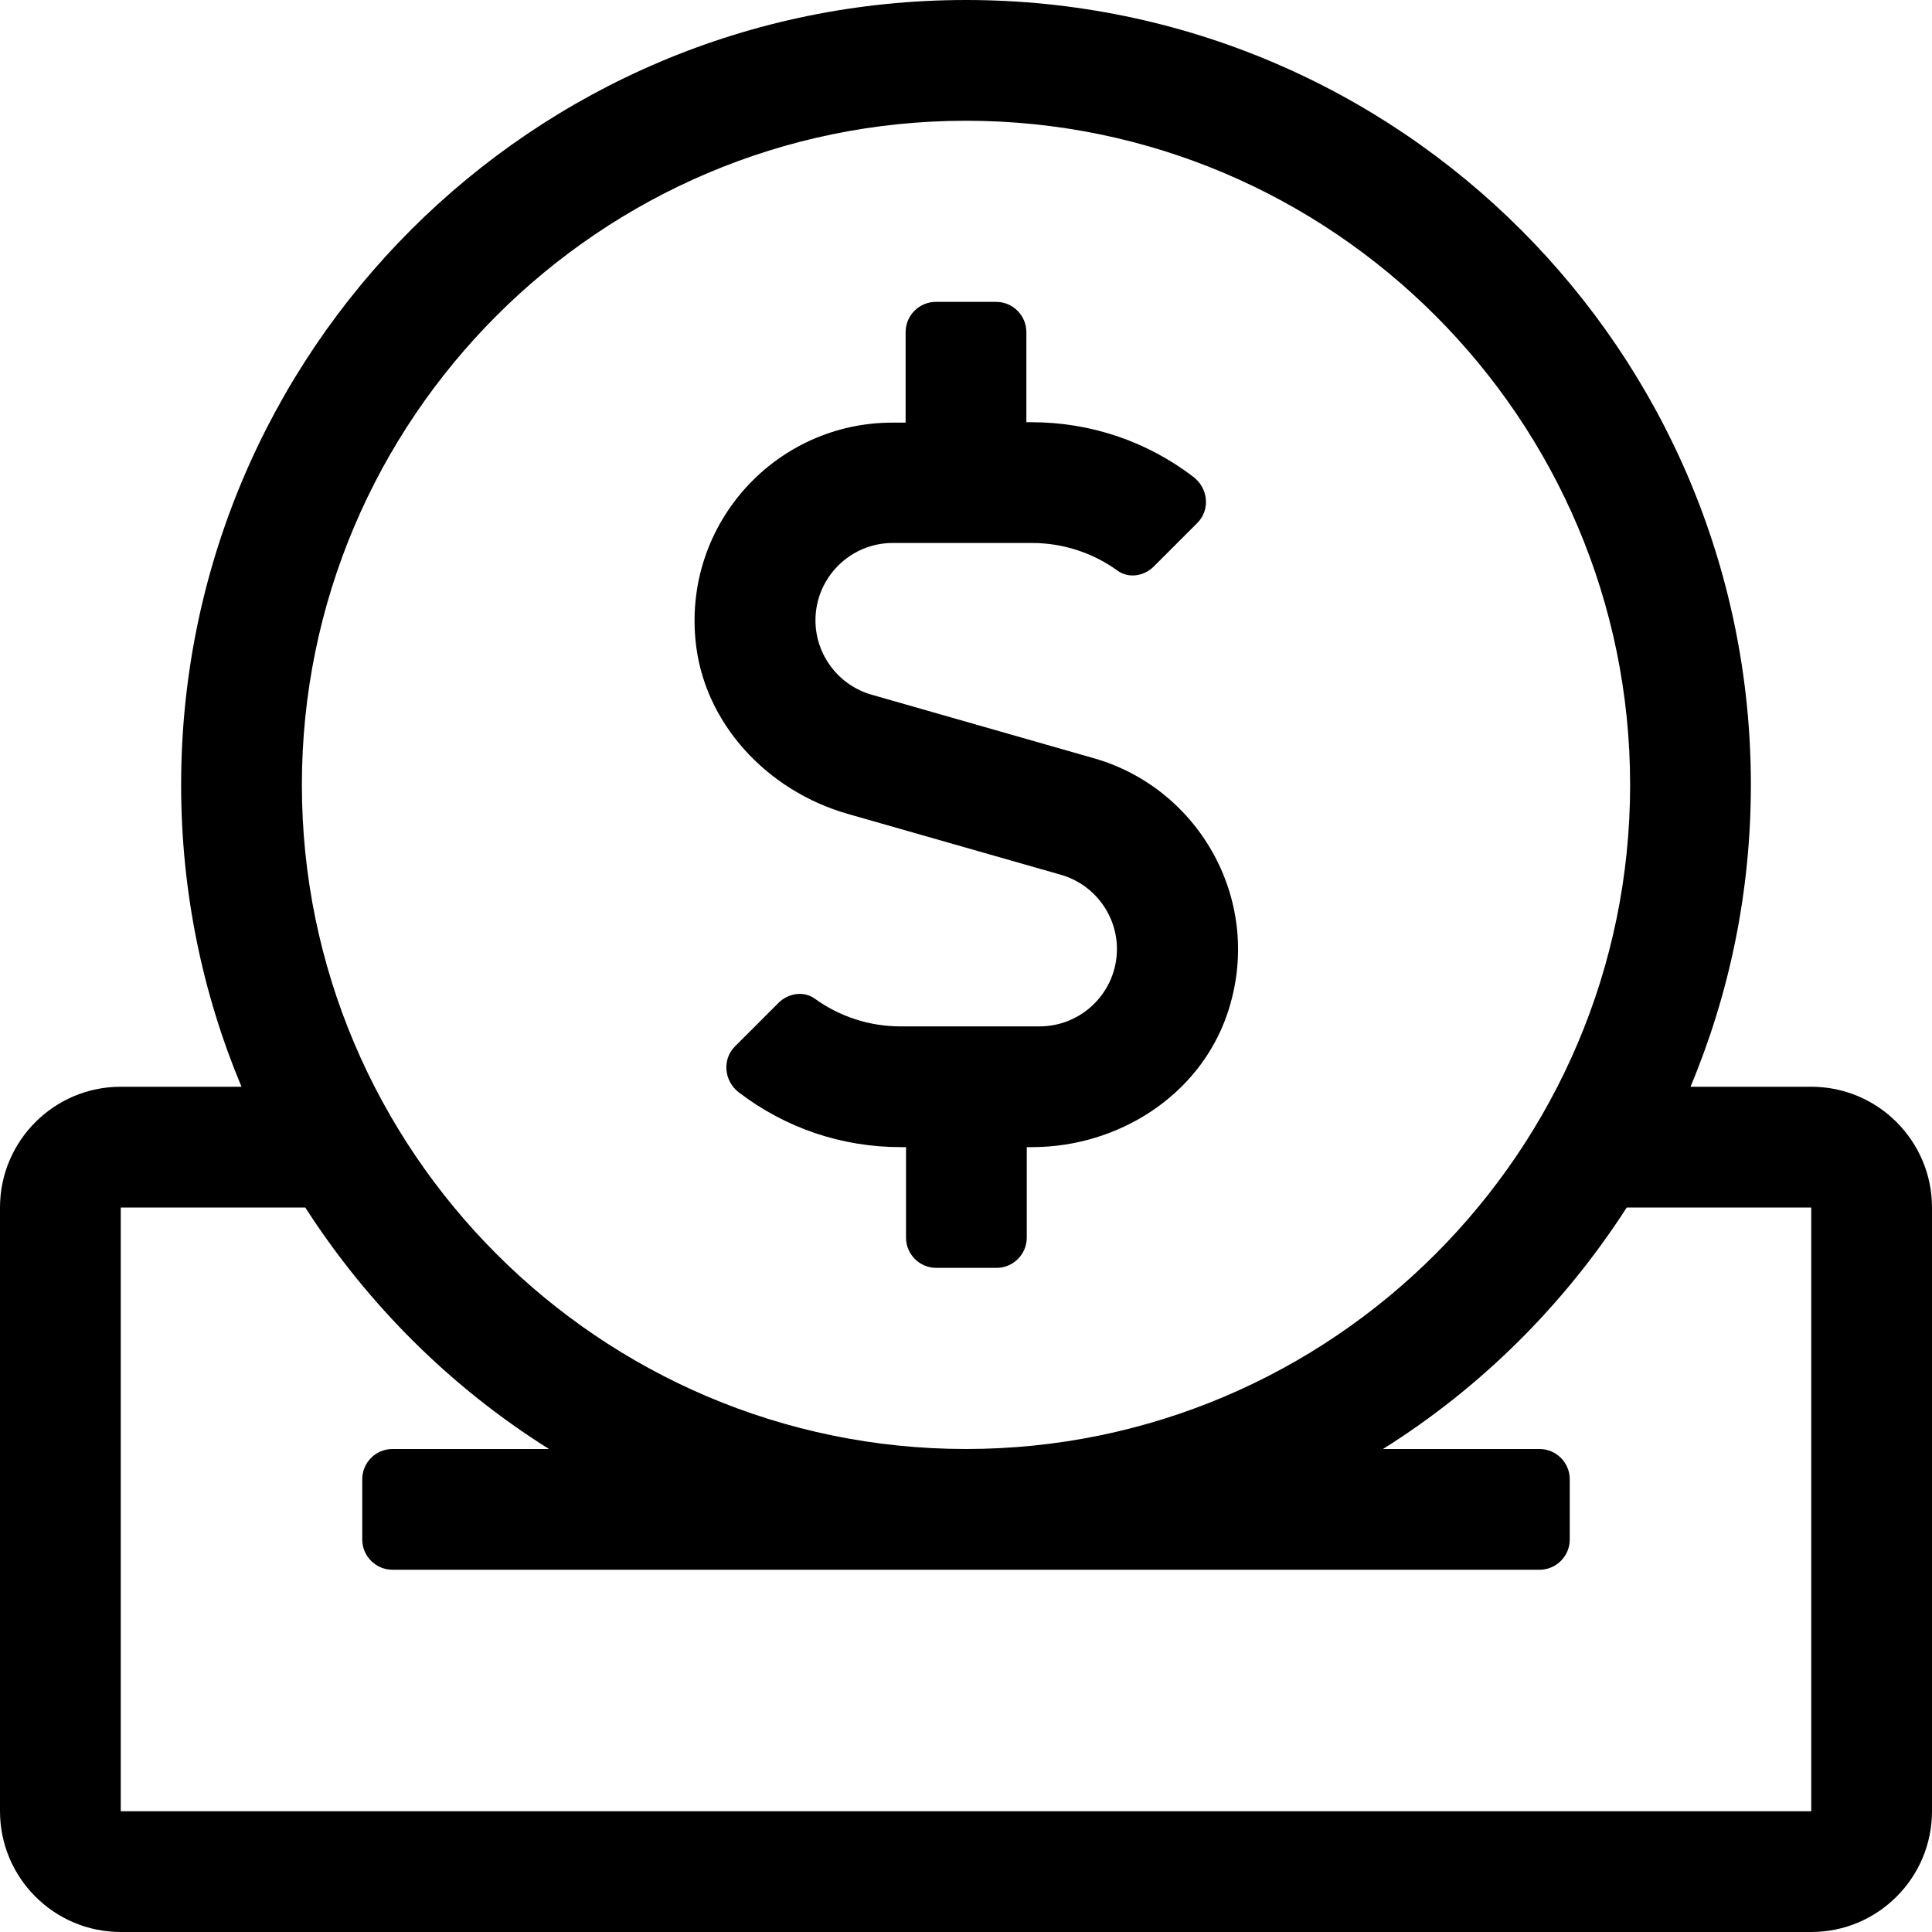 <svg width="24" height="24" viewBox="0 0 24 24" fill="none" xmlns="http://www.w3.org/2000/svg">
<path fill-rule="evenodd" clip-rule="evenodd" d="M21.75 9.75C21.75 11.081 21.483 12.347 21 13.5H22.5C23.33 13.5 24 14.175 24 15V22.5C24 23.325 23.33 24 22.5 24H1.5C0.67 24 0 23.325 0 22.5V15C0 14.175 0.67 13.5 1.5 13.5H3C2.517 12.347 2.25 11.081 2.25 9.75C2.25 4.364 6.614 0 12 0C17.386 0 21.75 4.364 21.75 9.75ZM13.176 10.866L10.533 10.111C9.53 9.825 8.733 8.981 8.639 7.945C8.503 6.483 9.651 5.25 11.086 5.25H11.25V4.125C11.25 3.919 11.419 3.75 11.625 3.75H12.375C12.581 3.75 12.75 3.919 12.75 4.125V5.245H12.815C13.551 5.245 14.25 5.484 14.826 5.925C15.009 6.066 15.037 6.333 14.873 6.497L14.339 7.031C14.217 7.158 14.02 7.191 13.88 7.087C13.575 6.867 13.204 6.745 12.82 6.745H11.09C10.561 6.745 10.13 7.176 10.13 7.706C10.13 8.133 10.415 8.512 10.828 8.63L13.598 9.422C14.901 9.797 15.717 11.212 15.244 12.6C14.897 13.612 13.889 14.25 12.82 14.25H12.755V15.375C12.755 15.581 12.586 15.75 12.38 15.75H11.63C11.423 15.75 11.255 15.581 11.255 15.375V14.25H11.189C10.453 14.25 9.755 14.011 9.178 13.57C8.995 13.43 8.967 13.162 9.131 12.998L9.665 12.464C9.787 12.337 9.984 12.305 10.125 12.408C10.43 12.628 10.8 12.75 11.184 12.75H12.914C13.444 12.75 13.875 12.319 13.875 11.789C13.875 11.362 13.589 10.983 13.176 10.866ZM12 1.5C16.547 1.5 20.25 5.203 20.25 9.75C20.25 14.297 16.547 18 12 18C7.453 18 3.75 14.297 3.75 9.75C3.75 5.203 7.453 1.5 12 1.5ZM1.5 15V22.5H22.5V15H20.208C19.43 16.209 18.398 17.236 17.18 18H19.125C19.331 18 19.5 18.169 19.5 18.375V19.125C19.5 19.331 19.331 19.5 19.125 19.5H4.875C4.669 19.5 4.5 19.331 4.5 19.125V18.375C4.5 18.169 4.669 18 4.875 18H6.82C5.602 17.236 4.57 16.209 3.792 15H1.5Z" fill="black"/>
</svg>
